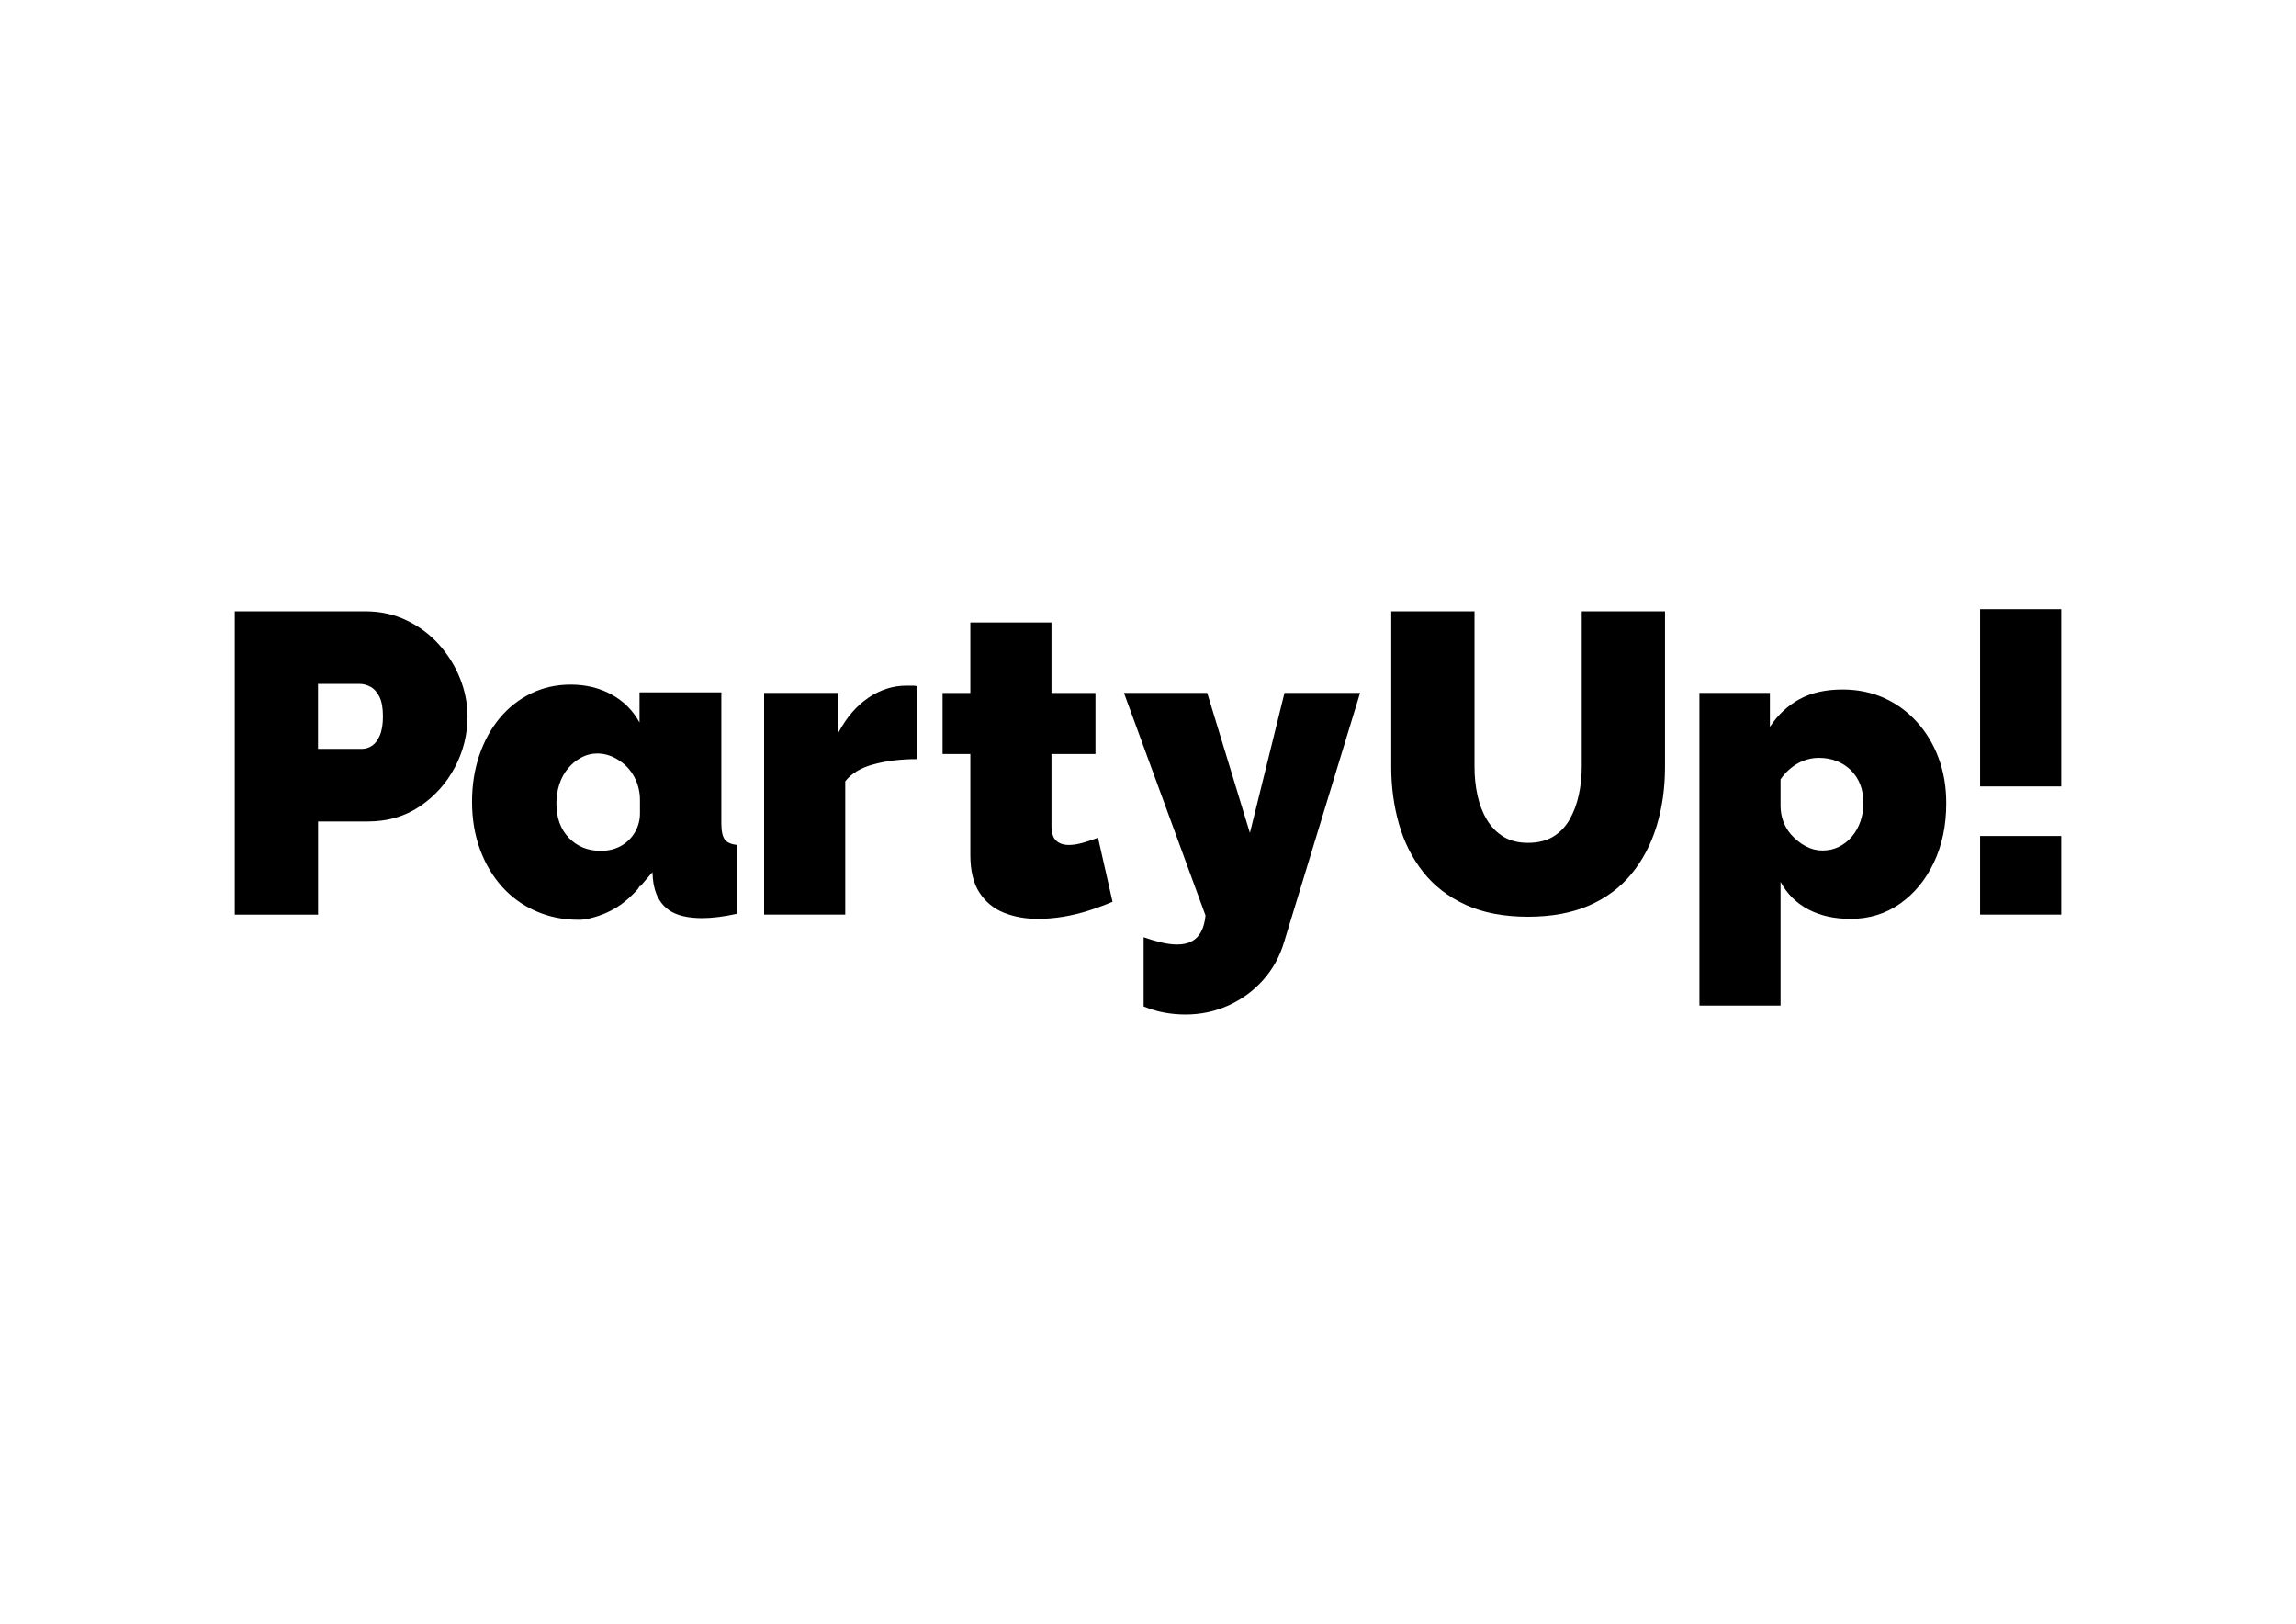 <?xml version="1.0" encoding="utf-8"?>
<!-- Generator: Adobe Illustrator 25.0.0, SVG Export Plug-In . SVG Version: 6.00 Build 0)  -->
<svg version="1.1" id="Capa_1" xmlns="http://www.w3.org/2000/svg" xmlns:xlink="http://www.w3.org/1999/xlink" x="0px" y="0px"
	 viewBox="0 0 841.89 595.28" style="enable-background:new 0 0 841.89 595.28;" xml:space="preserve">
<g>
	<path d="M86.08,335.3V224.12h47.92c5.43,0,10.44,1.1,15.03,3.29c4.59,2.19,8.56,5.14,11.9,8.85c3.34,3.71,5.92,7.86,7.75,12.45
		c1.83,4.59,2.74,9.24,2.74,13.94c0,6.58-1.54,12.79-4.62,18.63c-3.08,5.85-7.36,10.62-12.84,14.33
		c-5.48,3.71-11.88,5.56-19.18,5.56h-18.16v34.14H86.08z M116.61,274.54h16.13c1.25,0,2.45-0.36,3.6-1.1
		c1.15-0.73,2.11-1.98,2.9-3.76c0.78-1.77,1.17-4.12,1.17-7.05c0-3.13-0.45-5.56-1.33-7.28c-0.89-1.72-1.98-2.92-3.29-3.6
		c-1.31-0.68-2.58-1.02-3.84-1.02h-15.35V274.54z"/>
	<path d="M336.08,278.3c-5.74,0-10.96,0.63-15.66,1.88c-4.7,1.25-8.2,3.34-10.49,6.26v48.86h-29.75v-81.27h27.25v14.56
		c2.92-5.53,6.58-9.79,10.96-12.76c4.38-2.98,9.03-4.46,13.94-4.46c1.15,0,1.96,0,2.43,0c0.47,0,0.91,0.05,1.33,0.16V278.3z"/>
	<path d="M407.94,330.6c-2.71,1.15-5.61,2.22-8.69,3.21c-3.08,0.99-6.21,1.75-9.39,2.27c-3.19,0.52-6.29,0.78-9.32,0.78
		c-4.49,0-8.61-0.74-12.37-2.22c-3.76-1.48-6.76-3.94-9-7.36c-2.25-3.43-3.37-8.05-3.37-13.88v-36.97h-10.18v-22.39h10.18v-25.84
		h29.75v25.84h16.13v22.39h-16.13v26.26c0,2.62,0.57,4.45,1.72,5.51c1.15,1.06,2.71,1.58,4.7,1.58c1.46,0,3.13-0.26,5.01-0.78
		c1.88-0.52,3.76-1.15,5.64-1.88L407.94,330.6z"/>
	<path d="M419.32,343.6c2.4,0.83,4.62,1.49,6.66,1.96c2.04,0.47,3.89,0.71,5.56,0.71c2.19,0,4.02-0.39,5.48-1.18
		c1.46-0.78,2.61-1.98,3.44-3.59c0.83-1.61,1.36-3.57,1.57-5.88l-29.91-81.59h30.53l15.66,51.34l12.68-51.34h27.72l-27.87,91.36
		c-1.57,5.27-4.12,9.9-7.67,13.88c-3.55,3.98-7.78,7.09-12.68,9.32c-4.91,2.23-10.18,3.35-15.81,3.35c-2.61,0-5.19-0.23-7.75-0.7
		c-2.56-0.47-5.09-1.23-7.59-2.27V343.6z"/>
	<path d="M560.25,336.08c-8.87,0-16.5-1.46-22.86-4.38c-6.37-2.92-11.56-6.93-15.58-12.04c-4.02-5.11-6.97-10.97-8.85-17.59
		c-1.88-6.62-2.82-13.58-2.82-20.88v-57.07h30.53v57.05c0,3.65,0.36,7.14,1.1,10.47c0.73,3.33,1.88,6.3,3.45,8.91
		c1.56,2.61,3.57,4.66,6.03,6.18c2.45,1.51,5.45,2.27,9,2.27c3.65,0,6.73-0.75,9.24-2.27c2.5-1.51,4.51-3.6,6.03-6.25
		c1.51-2.66,2.64-5.65,3.37-8.99c0.73-3.33,1.1-6.77,1.1-10.32v-57.05h30.53v57.07c0,7.72-1.02,14.91-3.05,21.58
		c-2.04,6.67-5.09,12.51-9.16,17.51c-4.07,5-9.27,8.89-15.58,11.65C576.4,334.7,568.91,336.08,560.25,336.08z"/>
	<path d="M678.57,336.86c-5.95,0-11.12-1.15-15.5-3.46c-4.38-2.31-7.78-5.67-10.18-10.09v45.34h-29.75V254.03h25.84v12.45
		c2.92-4.41,6.55-7.8,10.88-10.16c4.33-2.36,9.58-3.54,15.74-3.54c5.53,0,10.59,1.03,15.19,3.08c4.59,2.06,8.61,4.98,12.06,8.78
		c3.45,3.8,6.11,8.21,7.98,13.24c1.88,5.03,2.82,10.57,2.82,16.63c0,8.11-1.52,15.35-4.54,21.72c-3.03,6.37-7.18,11.4-12.45,15.09
		C691.39,335.02,685.36,336.86,678.57,336.86z M668.24,311.81c2.19,0,4.2-0.45,6.03-1.35c1.82-0.9,3.42-2.15,4.78-3.76
		c1.36-1.61,2.4-3.46,3.13-5.56c0.73-2.1,1.09-4.36,1.09-6.76c0-2.51-0.39-4.76-1.17-6.77c-0.78-2-1.91-3.73-3.37-5.19
		c-1.46-1.45-3.18-2.58-5.17-3.38c-1.99-0.8-4.18-1.2-6.58-1.2c-1.36,0-2.69,0.17-3.99,0.51c-1.31,0.34-2.53,0.83-3.68,1.46
		c-1.15,0.63-2.27,1.44-3.37,2.41c-1.1,0.98-2.12,2.15-3.05,3.51v9.68c0,3.82,1.27,7.58,3.79,10.46c0.02,0.02,0.03,0.04,0.05,0.06
		c1.62,1.84,3.42,3.28,5.4,4.32C664.11,311.29,666.15,311.81,668.24,311.81z"/>
	<path d="M726.06,288.32v-64.98h29.75v64.98H726.06z M726.06,335.3v-28.81h29.75v28.81H726.06z"/>
	<path d="M233.84,325.99c0.27-0.43,0.56-0.81,0.82-1.26v0.34c0.81-0.93,1.56-1.84,2.27-2.65l2.31-2.67
		c0.04,1.42,0.18,2.83,0.39,4.22l0.23,1.09c0.84,3.79,2.66,6.66,5.45,8.61c2.79,1.95,6.87,2.92,12.24,2.92
		c1.68,0,3.6-0.13,5.76-0.39c2.15-0.26,4.45-0.66,6.87-1.19v-25.26c-2.11-0.21-3.58-0.87-4.42-1.98c-0.84-1.1-1.26-3.08-1.26-5.92
		v-11.24v-4.87v-31.91h-30v11.05c-2.42-4.42-5.84-7.84-10.26-10.26c-4.42-2.42-9.42-3.63-15-3.63c-5.26,0-10.11,1.08-14.53,3.24
		c-4.42,2.16-8.24,5.16-11.45,9c-3.21,3.84-5.71,8.4-7.5,13.66c-1.79,5.26-2.68,10.95-2.68,17.05c0,6.32,0.97,12.13,2.92,17.45
		c1.95,5.32,4.66,9.9,8.13,13.74c3.47,3.84,7.61,6.82,12.4,8.92c4.79,2.11,10.03,3.16,15.71,3.16c0.71,0,1.35-0.07,2.03-0.1
		C224.39,335.22,229.93,330.35,233.84,325.99z M234.66,293.27v5.01c0,4.66-2.39,8.99-6.33,11.48l-0.07,0.04
		c-2.26,1.42-4.92,2.13-7.98,2.13c-4.74,0-8.63-1.58-11.68-4.74c-3.06-3.16-4.58-7.37-4.58-12.63c0-2.53,0.37-4.89,1.11-7.11
		c0.73-2.21,1.79-4.13,3.16-5.76c1.37-1.63,2.97-2.95,4.81-3.95c1.84-1,3.81-1.5,5.92-1.5c3.16,0,6.18,1.1,9.08,3.31
		c0.03,0.02,0.06,0.04,0.09,0.07C232.38,282.86,234.66,287.98,234.66,293.27z"/>
</g>
</svg>
